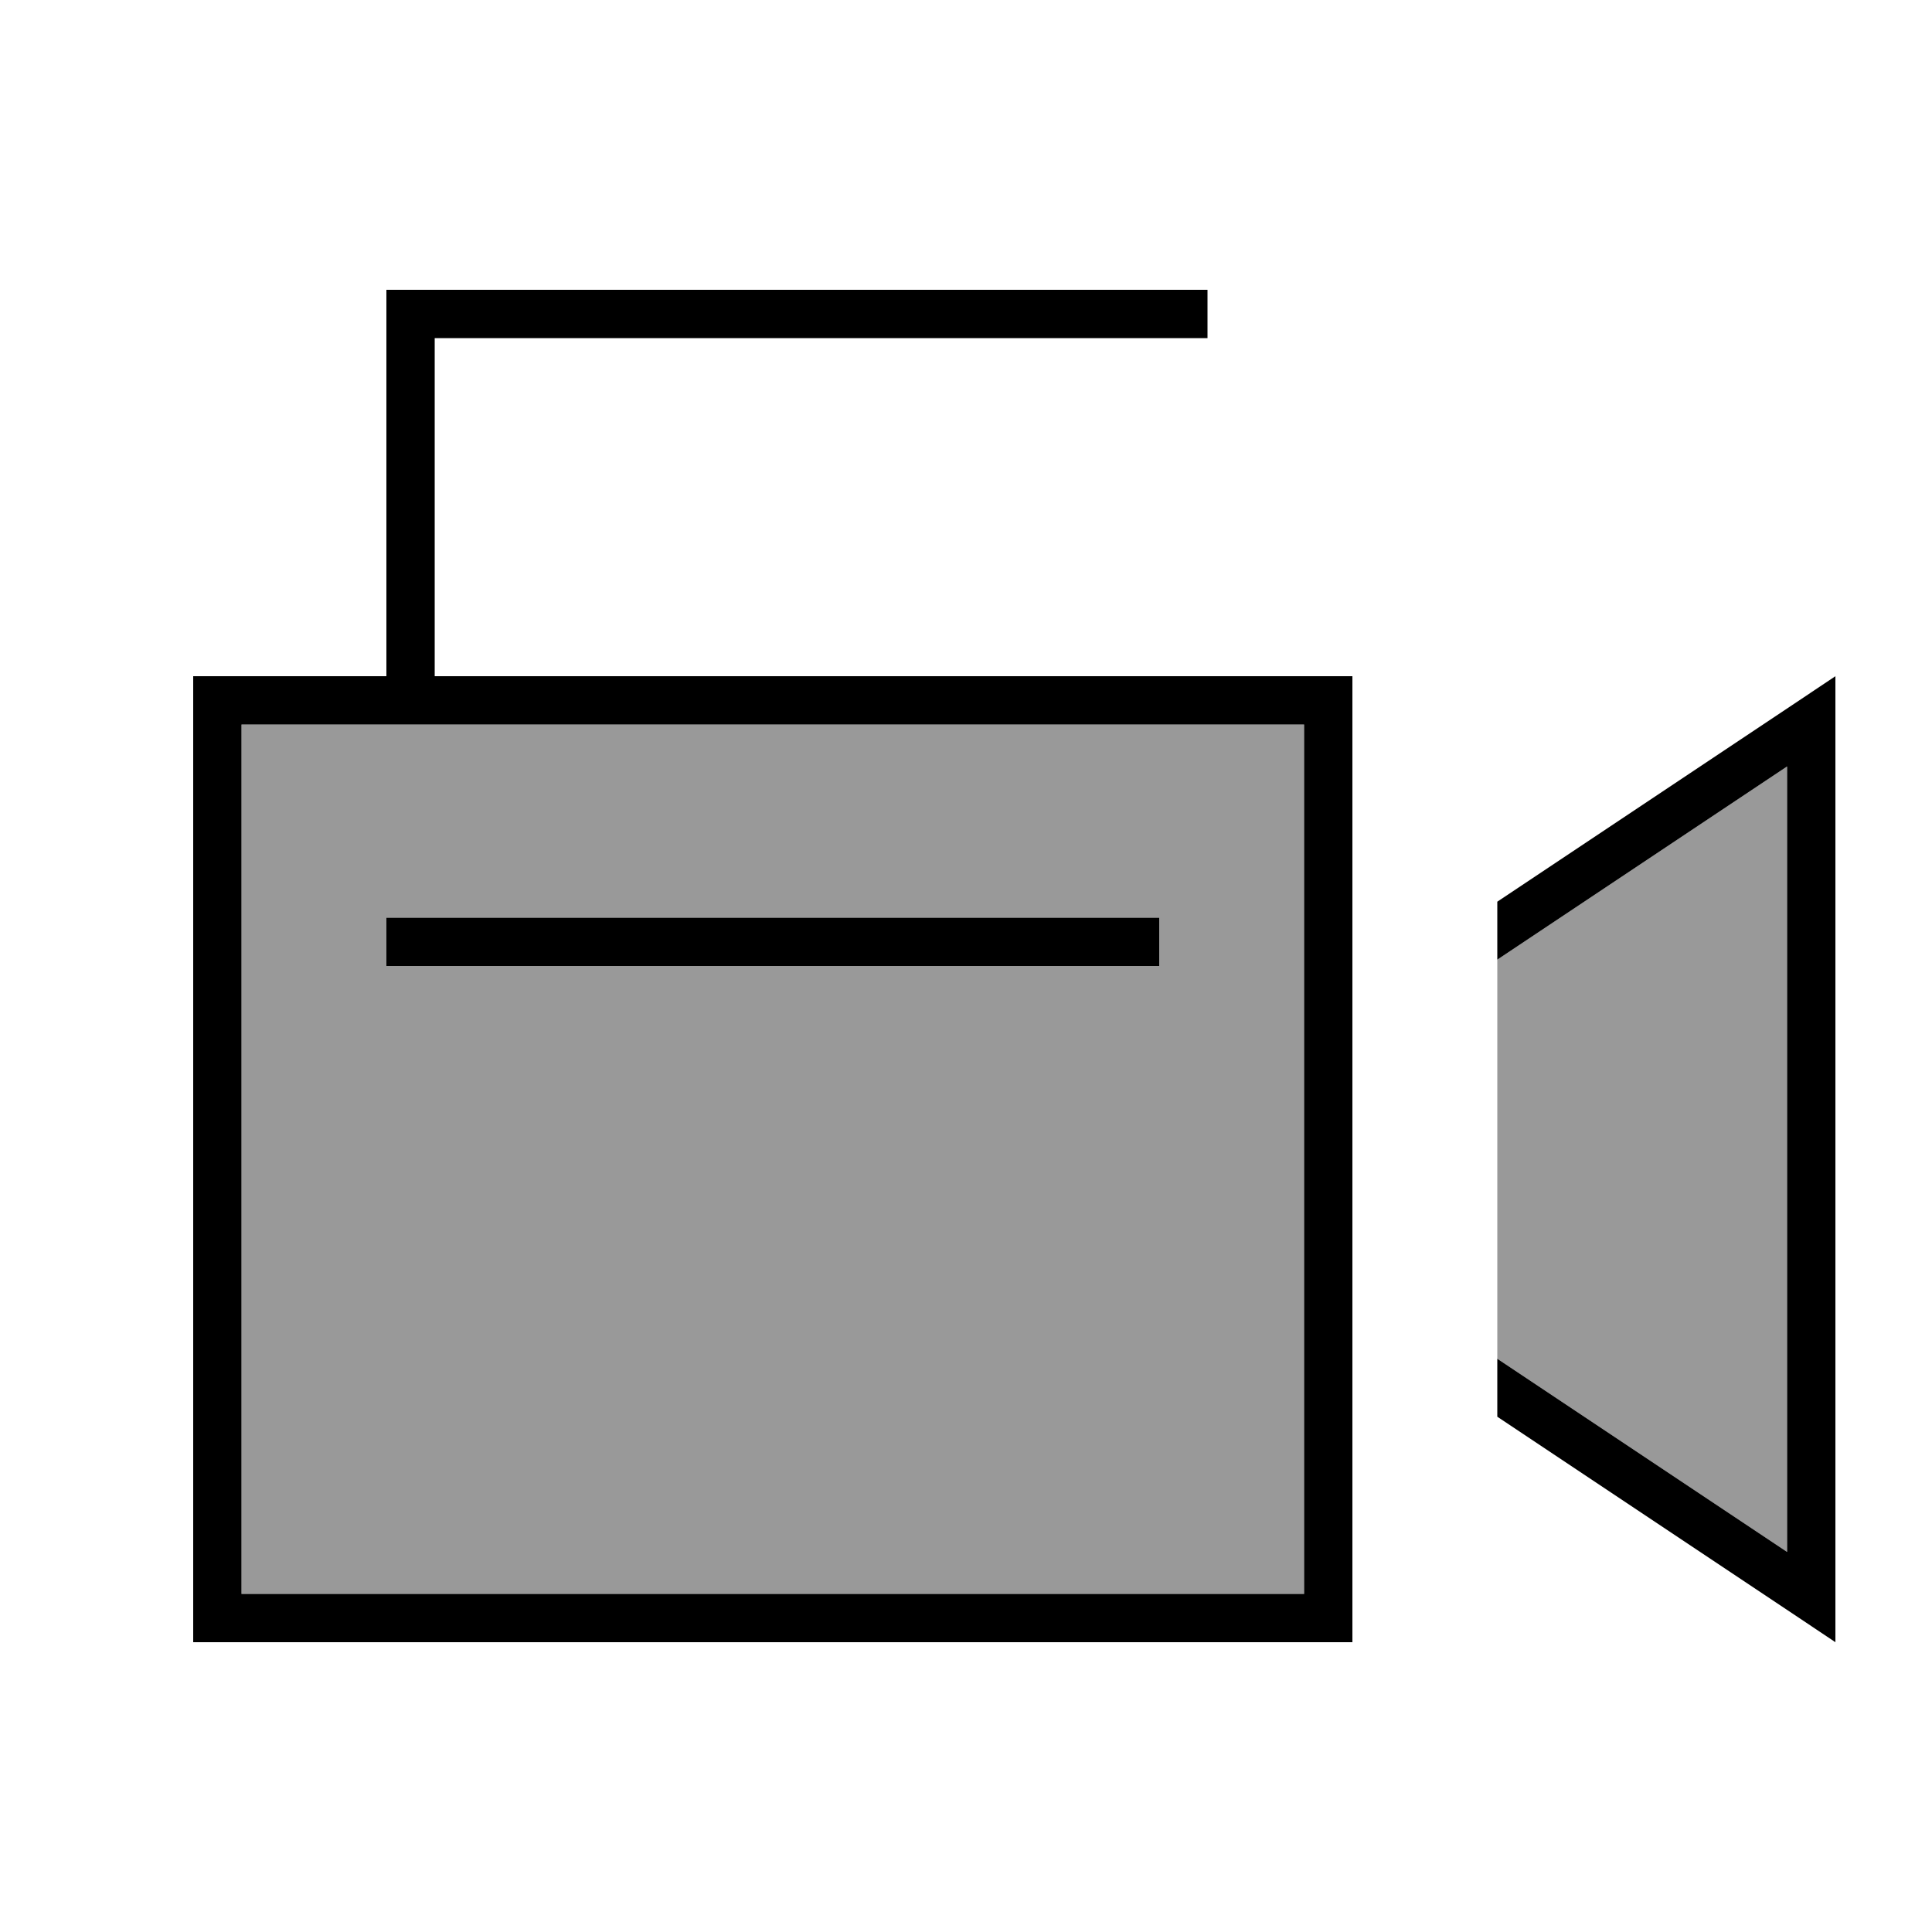 <svg xmlns="http://www.w3.org/2000/svg" viewBox="0 0 640 640"><!--! Font Awesome Pro 7.1.0 by @fontawesome - https://fontawesome.com License - https://fontawesome.com/license (Commercial License) Copyright 2025 Fonticons, Inc. --><path opacity=".4" fill="currentColor" d="M80 240L80 528L432 528L432 240L80 240zM128 304L384 304L384 320L128 320L128 304zM496 317.9L496 450.1L592 514.1L592 253.9L496 317.9z"/><path fill="currentColor" d="M136 96L128 96L128 224L64 224L64 544L448 544L448 224L144 224L144 112L400 112L400 96L136 96zM128 240L432 240L432 528L80 528L80 240L128 240zM592 533.3L608 544L608 224L592 234.7L496 298.7L496 317.9L592 253.9L592 514.1L496 450.1L496 469.3L592 533.3zM128 304L128 320L384 320L384 304L128 304z"/></svg>